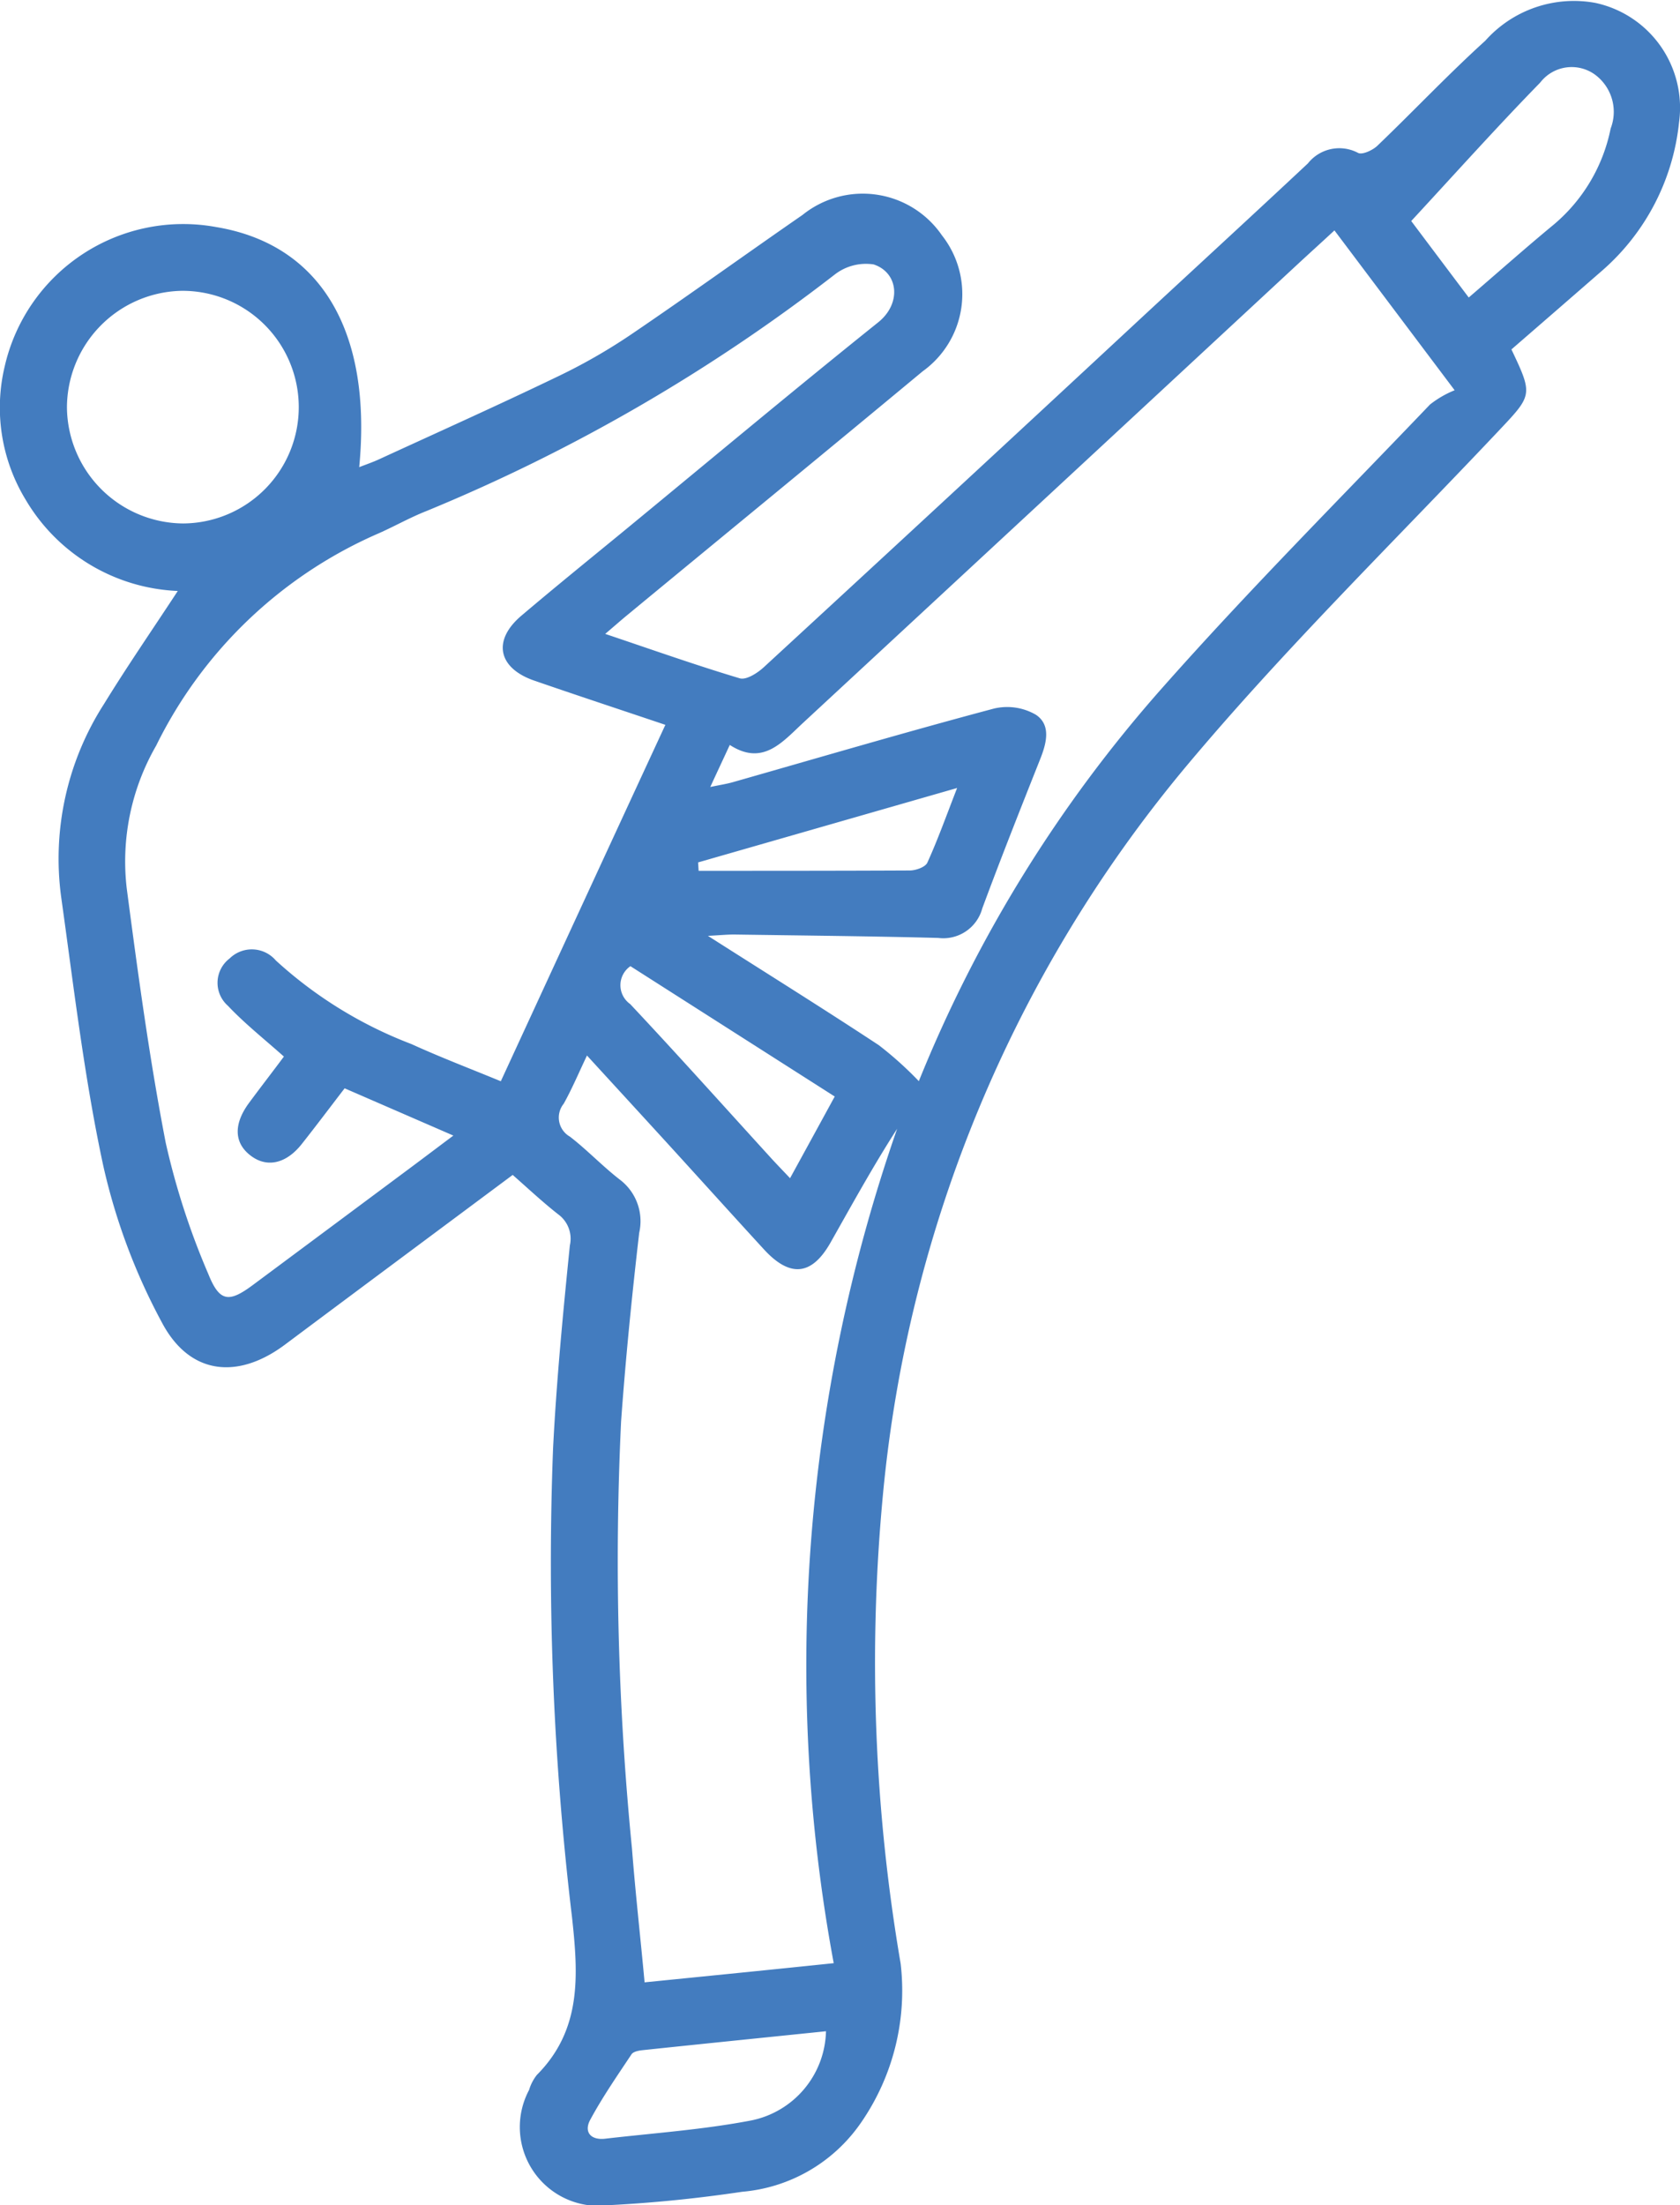 <svg id="Group_153637" data-name="Group 153637" xmlns="http://www.w3.org/2000/svg" xmlns:xlink="http://www.w3.org/1999/xlink" width="39.973" height="52.451" viewBox="0 0 39.973 52.451">
  <defs>
    <clipPath id="clip-path">
      <rect id="Rectangle_68164" data-name="Rectangle 68164" width="39.973" height="52.451" fill="#437cbf"/>
    </clipPath>
  </defs>
  <g id="Group_153636" data-name="Group 153636" clip-path="url(#clip-path)">
    <path id="Path_1760" data-name="Path 1760" d="M16.61,20.512c.005.066.008.131.013.2,1.674,0,3.349,0,5.023-.008.145,0,.372-.081.419-.187.247-.543.449-1.109.708-1.775L16.61,20.512M15,22.98a.549.549,0,0,0-.007.9c1.135,1.208,2.239,2.442,3.356,3.667.133.146.273.289.449.476.38-.693.717-1.309,1.063-1.943L15,22.98m4.653,25.332c-1.509.155-2.94.3-4.372.451-.091.01-.215.034-.257.1-.34.511-.691,1.018-.981,1.556-.156.291.015.488.355.449,1.162-.135,2.337-.215,3.484-.436a2.218,2.218,0,0,0,1.771-2.116M34.944,7.078c.715-.614,1.361-1.188,2.027-1.738a4.018,4.018,0,0,0,1.352-2.283,1.1,1.1,0,0,0-.377-1.285.945.945,0,0,0-1.3.193c-1.031,1.056-2.017,2.157-3.068,3.292.368.49.848,1.129,1.369,1.82M1.593,9.7a2.786,2.786,0,0,0,2.765,2.75,2.766,2.766,0,1,0-.032-5.533A2.783,2.783,0,0,0,1.593,9.7M31.751,5.48c-.323.3-.592.542-.861.791Q25,11.736,19.1,17.2c-.5.466-.957,1.021-1.736.518-.17.368-.3.643-.464,1,.239-.05.385-.072.525-.111,2.072-.59,4.141-1.2,6.224-1.754a1.36,1.36,0,0,1,1,.148c.363.244.252.675.1,1.056-.468,1.179-.937,2.36-1.378,3.551a.96.96,0,0,1-1.048.7c-1.62-.042-3.238-.057-4.858-.081-.158,0-.316.015-.621.032,1.445.92,2.765,1.743,4.066,2.6a8.45,8.45,0,0,1,.952.856,32.376,32.376,0,0,1,5.807-9.371c2.044-2.308,4.224-4.493,6.355-6.722a2.367,2.367,0,0,1,.587-.34L31.751,5.48M13.965,25.108c-.205.431-.36.8-.553,1.144a.522.522,0,0,0,.148.782c.412.318.772.7,1.183,1.019a1.239,1.239,0,0,1,.466,1.268c-.173,1.492-.323,2.988-.431,4.485a69.484,69.484,0,0,0,.259,10.162c.081,1.05.2,2.094.3,3.181,1.543-.155,3.006-.3,4.5-.456a38.776,38.776,0,0,1,1.509-19.846c-.574.893-1.072,1.8-1.581,2.7-.447.794-.966.848-1.59.167-.781-.851-1.556-1.711-2.335-2.564-.607-.664-1.216-1.327-1.876-2.047m1.864-7.864c-1.078-.363-2.1-.7-3.117-1.051-.866-.3-1-.959-.3-1.549.794-.673,1.6-1.326,2.407-1.988,2.024-1.665,4.034-3.347,6.079-4.986.557-.447.483-1.181-.111-1.376a1.212,1.212,0,0,0-.929.244,41.852,41.852,0,0,1-9.713,5.623c-.41.161-.8.387-1.2.558a10.6,10.6,0,0,0-5.228,5.02,5.515,5.515,0,0,0-.7,3.4c.266,2.02.54,4.046.927,6.046A17.667,17.667,0,0,0,4.956,30.3c.271.676.495.685,1.07.256q1.857-1.38,3.711-2.76c.335-.249.666-.5,1.05-.787L8.2,25.885c-.343.446-.676.89-1.021,1.326-.367.464-.818.567-1.2.286-.41-.3-.432-.754-.052-1.267.273-.37.555-.733.828-1.1-.458-.409-.927-.779-1.332-1.208a.727.727,0,0,1,.04-1.125.752.752,0,0,1,1.1.047,10.1,10.1,0,0,0,3.225,1.988c.691.315,1.4.585,2.128.885,1.32-2.861,2.6-5.637,3.916-8.478M12.2,27.944c-1.837,1.368-3.63,2.7-5.422,4.039-1.112.829-2.252.725-2.915-.508a14.565,14.565,0,0,1-1.408-3.758c-.452-2.1-.7-4.249-1-6.384a6.808,6.808,0,0,1,1.021-4.591c.553-.9,1.151-1.766,1.754-2.686A4.415,4.415,0,0,1,.612,11.888a4.216,4.216,0,0,1-.5-3.174A4.356,4.356,0,0,1,5.141,5.4c2.481.41,3.718,2.466,3.406,5.711.173-.067.33-.121.479-.19,1.416-.651,2.839-1.289,4.244-1.966a13.523,13.523,0,0,0,1.746-1c1.371-.93,2.715-1.9,4.079-2.843a2.284,2.284,0,0,1,3.317.486,2.258,2.258,0,0,1-.458,3.233c-2.343,1.946-4.7,3.876-7.048,5.814-.146.121-.289.247-.506.432,1.11.373,2.15.742,3.2,1.056.155.047.422-.124.574-.264q4.383-4.035,8.746-8.089c1.4-1.3,2.806-2.589,4.2-3.894a.953.953,0,0,1,1.194-.249c.1.05.343-.062.456-.168.863-.826,1.687-1.7,2.57-2.5a2.823,2.823,0,0,1,2.619-.9A2.55,2.55,0,0,1,39.95,2.913a5.414,5.414,0,0,1-1.815,3.511q-1.09.949-2.173,1.887c.525,1.105.5,1.083-.347,1.982-2.5,2.646-5.109,5.2-7.442,7.994A31.633,31.633,0,0,0,21.01,35.53,42.41,42.41,0,0,0,21.429,46.7a5.521,5.521,0,0,1-.952,3.8,3.827,3.827,0,0,1-2.818,1.63c-1.046.156-2.1.264-3.161.318a1.875,1.875,0,0,1-1.909-2.74,1.057,1.057,0,0,1,.185-.357c1.072-1.078.986-2.375.836-3.753a70.824,70.824,0,0,1-.451-11.139c.081-1.615.237-3.228.4-4.838a.718.718,0,0,0-.279-.74c-.362-.284-.7-.6-1.082-.937" transform="translate(0 0)" fill="#437cbf"/>
  </g>
</svg>
